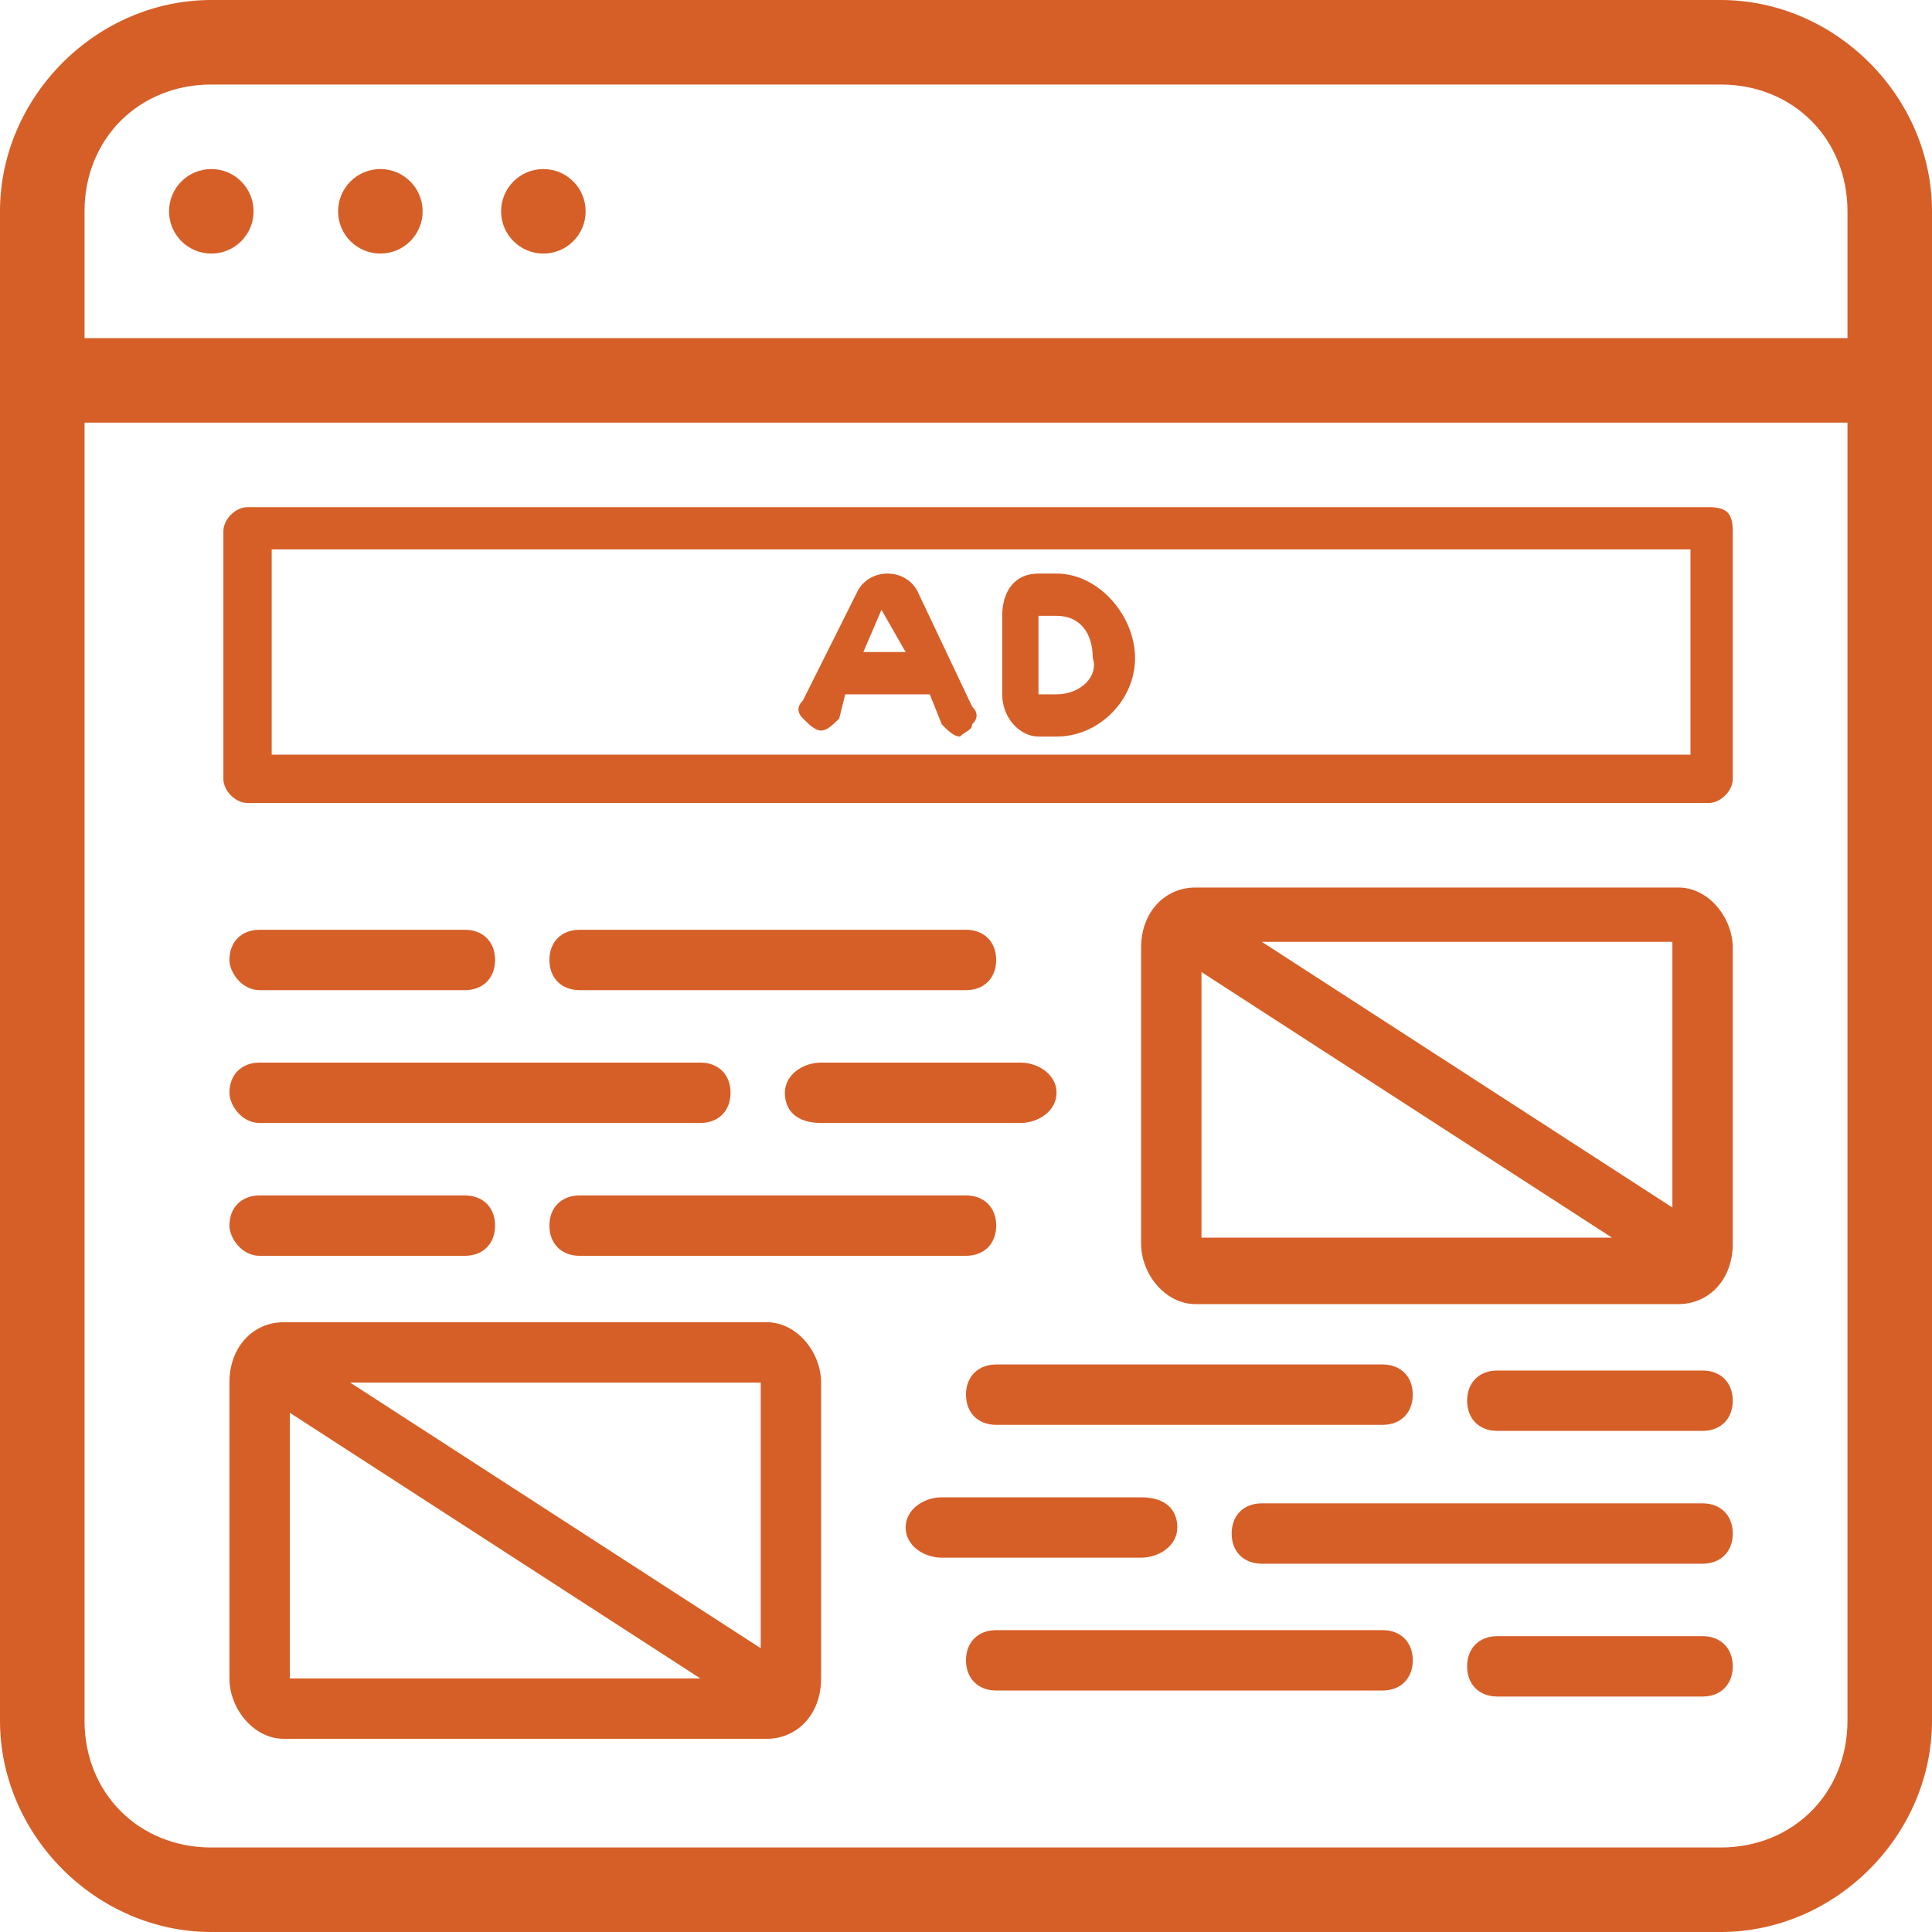 <?xml version="1.0" encoding="UTF-8"?> <!-- Generator: Adobe Illustrator 24.1.1, SVG Export Plug-In . SVG Version: 6.00 Build 0) --> <svg xmlns="http://www.w3.org/2000/svg" xmlns:xlink="http://www.w3.org/1999/xlink" version="1.1" id="Capa_1" x="0px" y="0px" viewBox="0 0 32 32" style="enable-background:new 0 0 32 32;" xml:space="preserve"> <style type="text/css"> .st0{fill:#D66027;} .st1{fill:#D65F27;} </style> <g> <g> <g> <path class="st1" d="M28.5,0h-25C1.6,0,0,1.6,0,3.5v25C0,30.4,1.6,32,3.5,32h25c1.9,0,3.5-1.6,3.5-3.5v-25C32,1.6,30.4,0,28.5,0z M30.6,28.5c0,1.2-0.9,2.1-2.1,2.1h-25c-1.2,0-2.1-0.9-2.1-2.1V7h29.2V28.5z M30.6,5.6H1.4V3.5c0-1.2,0.9-2.1,2.1-2.1h25 c1.2,0,2.1,0.9,2.1,2.1V5.6z"></path> </g> </g> <g> <g> <circle class="st1" cx="3.5" cy="3.5" r="0.7"></circle> </g> </g> <g> <g> <circle class="st1" cx="6.3" cy="3.5" r="0.7"></circle> </g> </g> <g> <g> <circle class="st1" cx="9" cy="3.5" r="0.7"></circle> </g> </g> </g> <g> <path class="st1" d="M28.3,8.4H4.1c-0.2,0-0.4,0.2-0.4,0.4v4.1c0,0.2,0.2,0.4,0.4,0.4h24.2c0.2,0,0.4-0.2,0.4-0.4V8.8 C28.7,8.5,28.6,8.4,28.3,8.4z M28,12.5H4.5V9.1H28V12.5z"></path> <g id="Group-4_1_" transform="translate(22, 3)"> <path id="Shape_2_" class="st1" d="M-6.8,6.8c-0.1-0.2-0.3-0.3-0.5-0.3s-0.4,0.1-0.5,0.3l-0.9,1.8c-0.1,0.1-0.1,0.2,0,0.3 c0.1,0.1,0.2,0.2,0.3,0.2c0.1,0,0.2-0.1,0.3-0.2L-8,8.5h1.4L-6.4,9c0.1,0.1,0.2,0.2,0.3,0.2C-6,9.1-5.9,9.1-5.9,9 c0.1-0.1,0.1-0.2,0-0.3L-6.8,6.8z M-7.7,7.8l0.3-0.7L-7,7.8H-7.7z"></path> <path id="Shape_1_" class="st1" d="M-4.5,6.5h-0.3c-0.4,0-0.6,0.3-0.6,0.7v1.3c0,0.4,0.3,0.7,0.6,0.7h0.3c0.7,0,1.3-0.6,1.3-1.3 S-3.8,6.5-4.5,6.5z M-4.5,8.5h-0.3V7.2h0.3c0.4,0,0.6,0.3,0.6,0.7C-3.8,8.2-4.1,8.5-4.5,8.5z"></path> </g> <g> <path id="Shape_75_" class="st1" d="M19.8,14.7c-0.5,0-0.9,0.4-0.9,1v4.9c0,0.5,0.4,1,0.9,1h8c0.5,0,0.9-0.4,0.9-1v-4.9 c0-0.5-0.4-1-0.9-1H19.8z M27.7,20l-6.8-4.4h6.8V20z M19.9,16.1l6.8,4.4h-6.8V16.1z"></path> <g> <path id="Shape_74_" class="st1" d="M4.3,16.4h3.4c0.3,0,0.5-0.2,0.5-0.5c0-0.3-0.2-0.5-0.5-0.5H4.3c-0.3,0-0.5,0.2-0.5,0.5 C3.8,16.1,4,16.4,4.3,16.4z"></path> <path id="Shape_73_" class="st1" d="M16,15.4H9.6c-0.3,0-0.5,0.2-0.5,0.5c0,0.3,0.2,0.5,0.5,0.5H16c0.3,0,0.5-0.2,0.5-0.5 C16.5,15.6,16.3,15.4,16,15.4z"></path> <path id="Shape_72_" class="st1" d="M16.9,17.6h-3.3c-0.3,0-0.6,0.2-0.6,0.5c0,0.3,0.2,0.5,0.6,0.5h3.3c0.3,0,0.6-0.2,0.6-0.5 C17.5,17.8,17.2,17.6,16.9,17.6z"></path> <path id="Shape_71_" class="st1" d="M4.3,18.6h7.3c0.3,0,0.5-0.2,0.5-0.5c0-0.3-0.2-0.5-0.5-0.5H4.3c-0.3,0-0.5,0.2-0.5,0.5 C3.8,18.3,4,18.6,4.3,18.6z"></path> <path id="Shape_70_" class="st1" d="M16,19.8H9.6c-0.3,0-0.5,0.2-0.5,0.5c0,0.3,0.2,0.5,0.5,0.5H16c0.3,0,0.5-0.2,0.5-0.5 C16.5,20,16.3,19.8,16,19.8z"></path> <path id="Shape_67_" class="st1" d="M4.3,20.8h3.4c0.3,0,0.5-0.2,0.5-0.5c0-0.3-0.2-0.5-0.5-0.5H4.3c-0.3,0-0.5,0.2-0.5,0.5 C3.8,20.5,4,20.8,4.3,20.8z"></path> </g> </g> <g> <path id="Shape_9_" class="st1" d="M12.7,28.8c0.5,0,0.9-0.4,0.9-1v-4.9c0-0.5-0.4-1-0.9-1h-8c-0.5,0-0.9,0.4-0.9,1v4.9 c0,0.5,0.4,1,0.9,1H12.7z M4.8,23.4l6.8,4.4H4.8V23.4z M12.6,27.3l-6.8-4.4h6.8V27.3z"></path> <g> <path id="Shape_8_" class="st1" d="M28.2,27.1h-3.4c-0.3,0-0.5,0.2-0.5,0.5c0,0.3,0.2,0.5,0.5,0.5h3.4c0.3,0,0.5-0.2,0.5-0.5 C28.7,27.3,28.5,27.1,28.2,27.1z"></path> <path id="Shape_7_" class="st1" d="M16.5,28h6.4c0.3,0,0.5-0.2,0.5-0.5c0-0.3-0.2-0.5-0.5-0.5h-6.4c-0.3,0-0.5,0.2-0.5,0.5 C16,27.8,16.2,28,16.5,28z"></path> <path id="Shape_6_" class="st1" d="M15.6,25.8h3.3c0.3,0,0.6-0.2,0.6-0.5c0-0.3-0.2-0.5-0.6-0.5h-3.3c-0.3,0-0.6,0.2-0.6,0.5 C15,25.6,15.3,25.8,15.6,25.8z"></path> <path id="Shape_5_" class="st1" d="M28.2,24.9h-7.3c-0.3,0-0.5,0.2-0.5,0.5c0,0.3,0.2,0.5,0.5,0.5h7.3c0.3,0,0.5-0.2,0.5-0.5 C28.7,25.1,28.5,24.9,28.2,24.9z"></path> <path id="Shape_4_" class="st1" d="M16.5,23.6h6.4c0.3,0,0.5-0.2,0.5-0.5c0-0.3-0.2-0.5-0.5-0.5h-6.4c-0.3,0-0.5,0.2-0.5,0.5 C16,23.4,16.2,23.6,16.5,23.6z"></path> <path id="Shape_3_" class="st1" d="M28.2,22.7h-3.4c-0.3,0-0.5,0.2-0.5,0.5c0,0.3,0.2,0.5,0.5,0.5h3.4c0.3,0,0.5-0.2,0.5-0.5 C28.7,22.9,28.5,22.7,28.2,22.7z"></path> </g> </g> </g> </svg> 